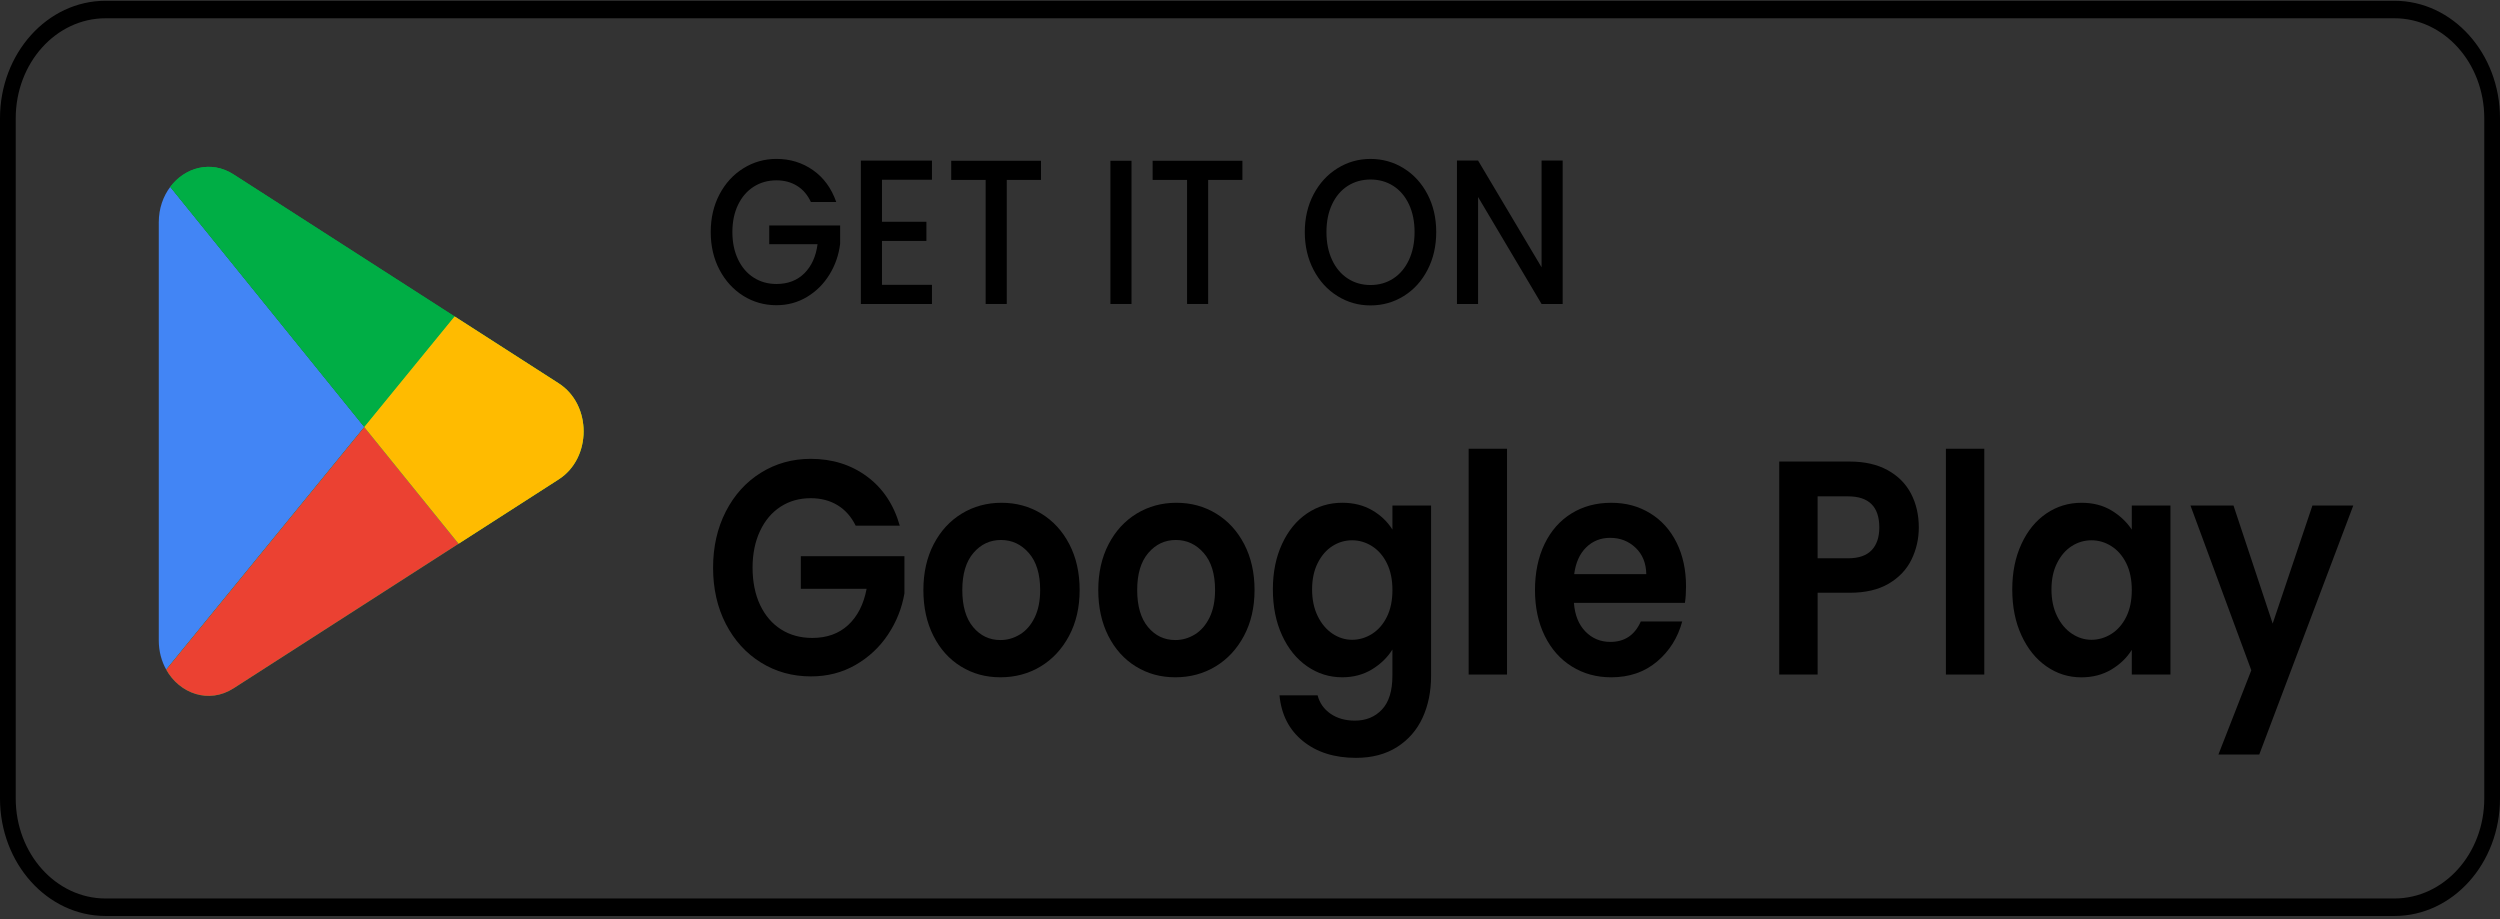 <svg width="155" height="57" viewBox="0 0 155 57" fill="none" xmlns="http://www.w3.org/2000/svg">
<rect x="0" y="0" width="155" height="57" fill="#333333" stroke="none"/>
<g clip-path="url(#clip0_1289_42)">
<path fill-rule="evenodd" clip-rule="evenodd" d="M6.546 1.133C3.469 1.133 0.975 3.91 0.975 7.335V49.505C0.975 52.929 3.469 55.706 6.546 55.706H148.454C151.531 55.706 154.025 52.929 154.025 49.505V7.335C154.025 3.91 151.531 1.133 148.454 1.133H6.546ZM0 7.335C0 3.311 2.931 0.048 6.546 0.048H148.454C152.069 0.048 155 3.311 155 7.335V49.505C155 53.529 152.069 56.791 148.454 56.791H6.546C2.931 56.791 0 53.529 0 49.505V7.335Z" fill="black"/>
<path d="M50.275 12.523C50.068 12.08 49.781 11.745 49.414 11.52C49.046 11.294 48.622 11.181 48.14 11.181C47.611 11.181 47.141 11.314 46.728 11.577C46.315 11.841 45.991 12.216 45.758 12.701C45.524 13.187 45.408 13.749 45.408 14.388C45.408 15.027 45.525 15.591 45.758 16.081C45.991 16.57 46.315 16.948 46.728 17.211C47.141 17.475 47.612 17.607 48.14 17.607C48.851 17.607 49.428 17.386 49.873 16.943C50.316 16.5 50.589 15.9 50.688 15.142H47.692V13.98H52.088V15.117C52.004 15.807 51.784 16.442 51.428 17.02C51.072 17.6 50.609 18.062 50.039 18.406C49.468 18.751 48.836 18.923 48.139 18.923C47.389 18.923 46.704 18.73 46.084 18.342C45.465 17.954 44.973 17.415 44.609 16.726C44.246 16.036 44.065 15.257 44.065 14.388C44.065 13.519 44.246 12.739 44.609 12.049C44.973 11.359 45.467 10.821 46.09 10.434C46.714 10.046 47.397 9.852 48.14 9.852C48.989 9.852 49.744 10.084 50.406 10.549C51.068 11.013 51.548 11.671 51.847 12.523H50.275Z" fill="black"/>
<path d="M54.682 11.143V13.75H57.437V14.938H54.682V17.659H57.781V18.848H53.374V9.956H57.781V11.144H54.682V11.143Z" fill="black"/>
<path d="M64.542 9.967V11.155H62.419V18.846H61.11V11.155H58.975V9.967H64.542Z" fill="black"/>
<path d="M70.154 9.967V18.846H68.846V9.967H70.154Z" fill="black"/>
<path d="M77.029 9.967V11.155H74.906V18.846H73.598V11.155H71.463V9.967H77.029Z" fill="black"/>
<path d="M82.923 18.355C82.299 17.967 81.806 17.427 81.442 16.733C81.079 16.038 80.897 15.257 80.897 14.389C80.897 13.521 81.079 12.741 81.442 12.05C81.806 11.36 82.299 10.822 82.923 10.435C83.547 10.047 84.23 9.853 84.972 9.853C85.715 9.853 86.409 10.047 87.032 10.435C87.656 10.822 88.148 11.361 88.507 12.05C88.867 12.741 89.046 13.52 89.046 14.389C89.046 15.258 88.867 16.039 88.507 16.733C88.148 17.427 87.656 17.967 87.032 18.355C86.409 18.742 85.722 18.936 84.972 18.936C84.223 18.936 83.547 18.743 82.923 18.355ZM86.383 17.268C86.796 17 87.119 16.617 87.353 16.118C87.586 15.62 87.703 15.043 87.703 14.388C87.703 13.732 87.586 13.157 87.353 12.663C87.119 12.17 86.796 11.79 86.383 11.526C85.97 11.263 85.499 11.13 84.972 11.13C84.444 11.13 83.973 11.263 83.56 11.526C83.147 11.79 82.823 12.17 82.59 12.663C82.357 13.157 82.24 13.732 82.24 14.388C82.24 15.043 82.357 15.62 82.59 16.118C82.823 16.616 83.147 16.999 83.56 17.268C83.973 17.537 84.444 17.671 84.972 17.671C85.499 17.671 85.97 17.537 86.383 17.268Z" fill="black"/>
<path d="M96.885 18.846H95.577L91.641 12.215V18.846H90.332V9.955H91.641L95.577 16.573V9.955H96.885V18.846Z" fill="black"/>
<path d="M53.051 32.59C52.779 32.036 52.405 31.612 51.929 31.323C51.453 31.033 50.898 30.888 50.263 30.888C49.56 30.888 48.937 31.064 48.393 31.417C47.849 31.77 47.424 32.275 47.118 32.931C46.812 33.587 46.659 34.344 46.659 35.201C46.659 36.058 46.815 36.853 47.126 37.509C47.438 38.165 47.87 38.67 48.426 39.023C48.981 39.376 49.627 39.552 50.364 39.552C51.271 39.552 52.013 39.284 52.591 38.748C53.169 38.212 53.548 37.464 53.73 36.506H49.651V34.483H56.075V36.791C55.916 37.712 55.576 38.562 55.055 39.345C54.534 40.127 53.863 40.754 53.041 41.227C52.219 41.7 51.299 41.937 50.279 41.937C49.135 41.937 48.101 41.651 47.177 41.077C46.254 40.503 45.529 39.705 45.001 38.683C44.475 37.661 44.211 36.501 44.211 35.202C44.211 33.903 44.474 32.74 45.001 31.711C45.529 30.684 46.253 29.883 47.177 29.309C48.101 28.735 49.129 28.448 50.262 28.448C51.599 28.448 52.761 28.811 53.746 29.537C54.732 30.263 55.412 31.28 55.786 32.592H53.049L53.051 32.59Z" fill="black"/>
<path d="M59.578 41.321C58.852 40.874 58.283 40.239 57.87 39.42C57.456 38.6 57.25 37.654 57.25 36.582C57.25 35.51 57.462 34.564 57.887 33.745C58.312 32.925 58.892 32.292 59.63 31.843C60.365 31.396 61.187 31.172 62.094 31.172C63.001 31.172 63.822 31.395 64.558 31.843C65.294 32.292 65.876 32.925 66.301 33.745C66.726 34.565 66.938 35.51 66.938 36.582C66.938 37.654 66.72 38.6 66.284 39.42C65.847 40.24 65.258 40.874 64.517 41.321C63.775 41.769 62.944 41.992 62.027 41.992C61.109 41.992 60.304 41.769 59.579 41.321H59.578ZM63.24 39.334C63.62 39.101 63.923 38.751 64.15 38.284C64.376 37.817 64.49 37.249 64.49 36.581C64.49 35.585 64.255 34.819 63.784 34.283C63.315 33.747 62.739 33.479 62.059 33.479C61.378 33.479 60.81 33.747 60.351 34.283C59.892 34.819 59.663 35.585 59.663 36.581C59.663 37.577 59.886 38.343 60.334 38.879C60.782 39.415 61.345 39.683 62.026 39.683C62.457 39.683 62.861 39.567 63.241 39.333L63.24 39.334Z" fill="black"/>
<path d="M70.421 41.321C69.696 40.874 69.127 40.239 68.713 39.42C68.3 38.6 68.093 37.654 68.093 36.582C68.093 35.51 68.306 34.564 68.731 33.745C69.156 32.925 69.736 32.292 70.473 31.843C71.209 31.396 72.031 31.172 72.938 31.172C73.844 31.172 74.665 31.395 75.402 31.843C76.138 32.292 76.719 32.925 77.144 33.745C77.569 34.565 77.782 35.51 77.782 36.582C77.782 37.654 77.563 38.6 77.128 39.42C76.691 40.24 76.102 40.874 75.36 41.321C74.618 41.769 73.788 41.992 72.87 41.992C71.953 41.992 71.148 41.769 70.422 41.321H70.421ZM74.084 39.334C74.463 39.101 74.766 38.751 74.994 38.284C75.22 37.817 75.334 37.249 75.334 36.581C75.334 35.585 75.099 34.819 74.628 34.283C74.158 33.747 73.583 33.479 72.903 33.479C72.222 33.479 71.654 33.747 71.195 34.283C70.735 34.819 70.506 35.585 70.506 36.581C70.506 37.577 70.73 38.343 71.178 38.879C71.625 39.415 72.189 39.683 72.869 39.683C73.3 39.683 73.705 39.567 74.085 39.333L74.084 39.334Z" fill="black"/>
<path d="M85.073 31.634C85.605 31.943 86.024 32.344 86.331 32.835V31.341H88.727V41.898C88.727 42.869 88.551 43.736 88.2 44.499C87.849 45.262 87.322 45.867 86.62 46.315C85.917 46.762 85.067 46.987 84.071 46.987C82.733 46.987 81.637 46.64 80.781 45.946C79.925 45.253 79.441 44.307 79.328 43.109H81.69C81.815 43.589 82.084 43.969 82.497 44.254C82.911 44.538 83.413 44.679 84.001 44.679C84.693 44.679 85.253 44.449 85.684 43.989C86.115 43.529 86.329 42.831 86.329 41.898V40.271C86.023 40.763 85.601 41.173 85.063 41.501C84.525 41.828 83.91 41.992 83.219 41.992C82.425 41.992 81.7 41.766 81.043 41.311C80.386 40.857 79.867 40.217 79.488 39.39C79.108 38.565 78.918 37.615 78.918 36.543C78.918 35.471 79.109 34.544 79.488 33.724C79.867 32.905 80.383 32.274 81.035 31.833C81.686 31.391 82.414 31.171 83.219 31.171C83.921 31.171 84.539 31.325 85.071 31.634H85.073ZM85.99 34.926C85.763 34.466 85.457 34.112 85.072 33.867C84.687 33.621 84.273 33.498 83.831 33.498C83.388 33.498 82.981 33.619 82.607 33.858C82.233 34.097 81.93 34.447 81.698 34.908C81.466 35.368 81.35 35.914 81.35 36.544C81.35 37.175 81.466 37.727 81.698 38.2C81.93 38.673 82.236 39.035 82.615 39.288C82.994 39.541 83.4 39.667 83.831 39.667C84.262 39.667 84.686 39.544 85.072 39.298C85.457 39.052 85.763 38.699 85.99 38.239C86.216 37.779 86.331 37.227 86.331 36.583C86.331 35.94 86.217 35.389 85.99 34.927V34.926Z" fill="black"/>
<path d="M93.435 27.822V41.822H91.056V27.822H93.435Z" fill="black"/>
<path d="M104.466 37.376H97.583C97.639 38.133 97.877 38.726 98.296 39.155C98.715 39.584 99.231 39.798 99.843 39.798C100.728 39.798 101.356 39.376 101.73 38.531H104.297C104.025 39.54 103.503 40.369 102.733 41.019C101.962 41.669 101.016 41.993 99.894 41.993C98.987 41.993 98.174 41.77 97.455 41.322C96.735 40.875 96.174 40.24 95.772 39.421C95.37 38.602 95.169 37.655 95.169 36.583C95.169 35.511 95.367 34.547 95.763 33.726C96.16 32.907 96.715 32.276 97.43 31.835C98.143 31.393 98.965 31.173 99.894 31.173C100.823 31.173 101.59 31.388 102.299 31.816C103.007 32.245 103.557 32.854 103.948 33.642C104.338 34.43 104.534 35.334 104.534 36.356C104.534 36.735 104.512 37.076 104.466 37.377V37.376ZM102.07 35.598C102.058 34.916 101.838 34.372 101.407 33.962C100.976 33.551 100.45 33.346 99.827 33.346C99.237 33.346 98.742 33.545 98.339 33.942C97.936 34.339 97.691 34.892 97.6 35.598H102.07Z" fill="black"/>
<path d="M118.514 34.69C118.214 35.308 117.743 35.806 117.104 36.184C116.463 36.563 115.656 36.751 114.682 36.751H112.693V41.822H110.313V28.616H114.682C115.599 28.616 116.381 28.793 117.027 29.146C117.673 29.5 118.157 29.985 118.481 30.602C118.804 31.221 118.966 31.921 118.966 32.702C118.966 33.408 118.815 34.07 118.515 34.689L118.514 34.69ZM116.041 34.112C116.358 33.778 116.517 33.308 116.517 32.703C116.517 31.416 115.87 30.774 114.579 30.774H112.692V34.614H114.579C115.236 34.614 115.723 34.447 116.04 34.112H116.041Z" fill="black"/>
<path d="M123.026 27.822V41.822H120.646V27.822H123.026Z" fill="black"/>
<path d="M125.33 33.725C125.709 32.906 126.225 32.275 126.877 31.834C127.528 31.392 128.256 31.172 129.06 31.172C129.763 31.172 130.378 31.329 130.905 31.645C131.431 31.961 131.853 32.358 132.171 32.836V31.342H134.568V41.823H132.171V40.291C131.865 40.782 131.443 41.189 130.905 41.512C130.367 41.833 129.746 41.995 129.044 41.995C128.25 41.995 127.528 41.768 126.877 41.313C126.225 40.86 125.71 40.219 125.33 39.392C124.949 38.567 124.76 37.617 124.76 36.545C124.76 35.473 124.95 34.547 125.33 33.726V33.725ZM131.831 34.926C131.604 34.466 131.298 34.112 130.913 33.867C130.528 33.621 130.114 33.498 129.672 33.498C129.229 33.498 128.822 33.619 128.448 33.858C128.074 34.097 127.771 34.447 127.539 34.908C127.307 35.368 127.191 35.914 127.191 36.544C127.191 37.175 127.307 37.727 127.539 38.2C127.771 38.673 128.077 39.035 128.456 39.288C128.835 39.541 129.241 39.667 129.672 39.667C130.103 39.667 130.527 39.544 130.913 39.298C131.298 39.052 131.604 38.699 131.831 38.239C132.057 37.779 132.171 37.227 132.171 36.583C132.171 35.94 132.058 35.389 131.831 34.927V34.926Z" fill="black"/>
<path d="M145.904 31.341L140.075 46.779H137.542L139.581 41.557L135.808 31.341H138.476L140.906 38.662L143.371 31.341H145.903H145.904Z" fill="black"/>
<path d="M10.557 11.585C10.117 12.168 9.844 12.924 9.844 13.786V39.703C9.844 40.385 10.016 41.002 10.306 41.518L22.593 26.475L10.557 11.585Z" fill="#4285F5"/>
<path d="M28.189 19.623L14.475 10.81C13.088 9.918 11.467 10.379 10.557 11.585L22.593 26.475L28.19 19.622L28.189 19.623Z" fill="#00AE45"/>
<path d="M28.189 19.623L14.475 10.81C13.088 9.918 11.467 10.379 10.557 11.585L22.593 26.475L28.19 19.622L28.189 19.623Z" fill="#00AE45"/>
<path d="M14.475 42.679L28.437 33.707L22.592 26.476L10.305 41.519C11.137 43.004 12.947 43.66 14.474 42.679H14.475Z" fill="#00AE45"/>
<path d="M14.475 42.679L28.437 33.707L22.592 26.476L10.305 41.519C11.137 43.004 12.947 43.66 14.474 42.679H14.475Z" fill="#EB4132"/>
<path d="M28.437 33.707L34.64 29.72C36.698 28.397 36.698 25.091 34.64 23.768L28.189 19.622L22.592 26.475L28.437 33.706V33.707Z" fill="#00AE45"/>
<path opacity="0.54" d="M28.437 33.707L34.64 29.72C36.698 28.397 36.698 25.091 34.64 23.768L28.189 19.622L22.592 26.475L28.437 33.706V33.707Z" fill="#FFF200"/>
<path d="M28.437 33.707L34.64 29.72C36.698 28.397 36.698 25.091 34.64 23.768L28.189 19.622L22.592 26.475L28.437 33.706V33.707Z" fill="#FFBB00"/>
</g>
<defs>
<clipPath id="clip0_1289_42">
<rect width="155" height="56.743" fill="white" transform="translate(0 0.048)"/>
</clipPath>
</defs>
</svg>
